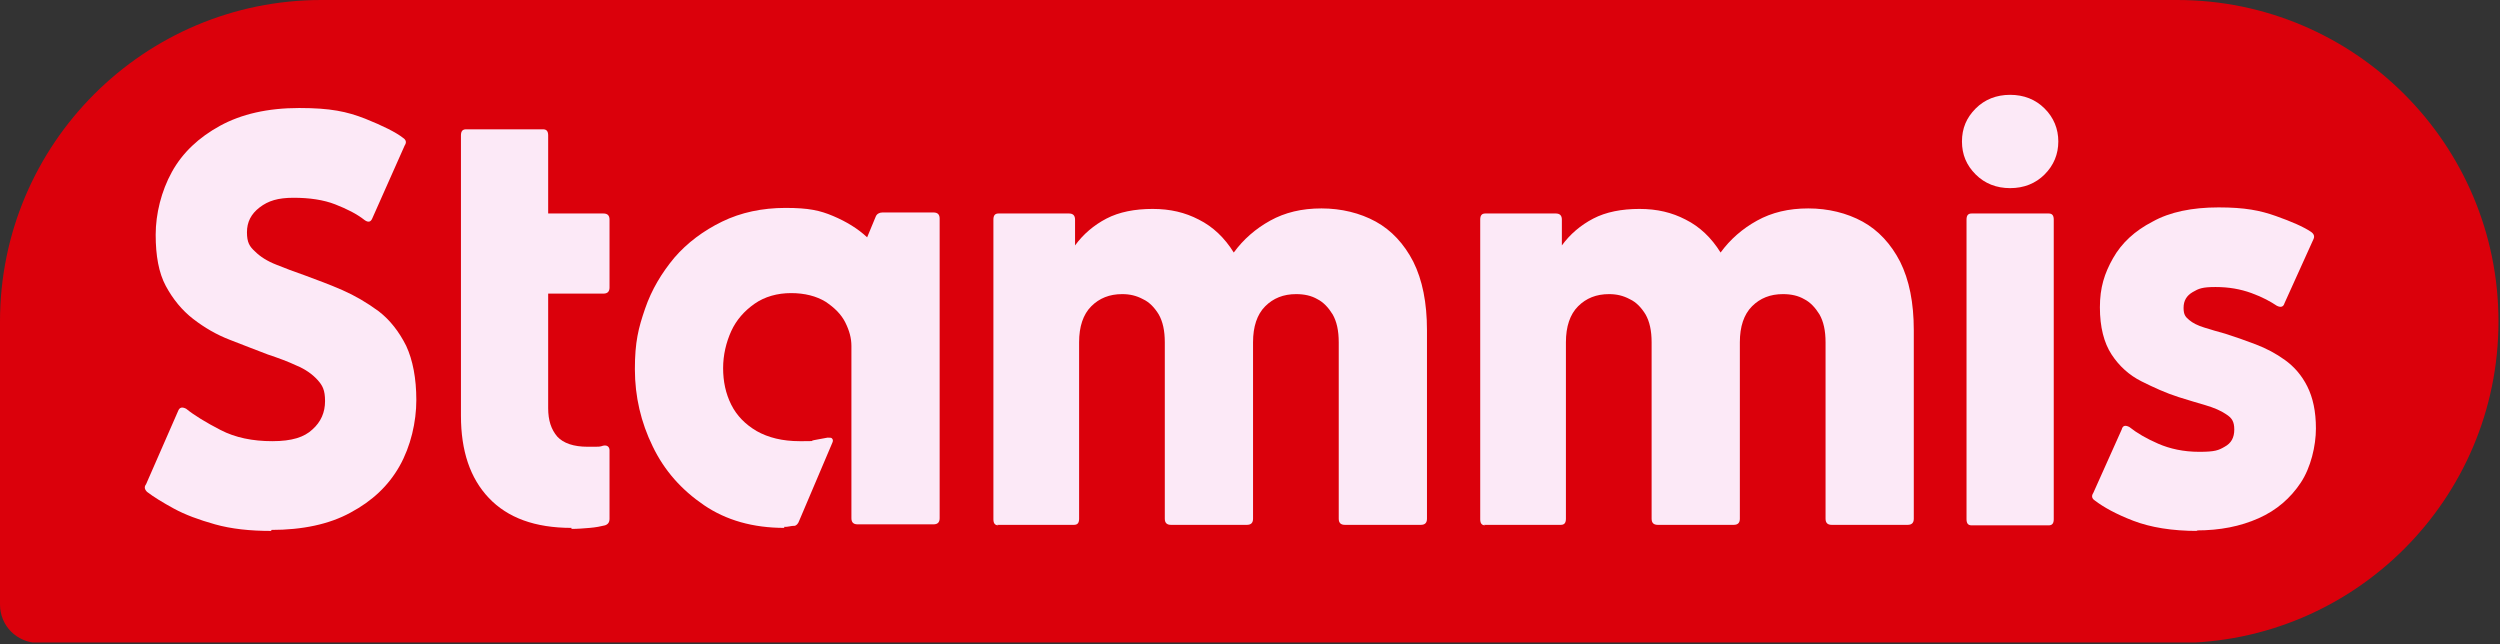 <svg width="493" height="127" viewBox="0 0 493 127" fill="none" xmlns="http://www.w3.org/2000/svg">
<rect x="0" y="0" width="493" height="127" fill="#333333" stroke="none"/>
<g clip-path="url(#clip0_7_50330)">
<path d="M63.4 0H429.3C464.3 0 492.7 28.4 492.7 63.4C492.7 98.4 464.3 126.8 429.3 126.8H7.5C3.3 126.7 0 123.4 0 119.2V63.4C0 28.4 28.4 0 63.4 0Z" fill="#DB000B"/>
<path d="M53.5 104.7C49.3 104.7 45.6 104.3 42.4 103.4C39.2 102.5 36.5 101.5 34.3 100.3C32.1 99.1 30.3 98 29 97C28.5 96.5 28.4 96 28.8 95.5L35.1 81.1C35.4 80.3 35.9 80.2 36.7 80.6C38.3 81.9 40.6 83.3 43.5 84.8C46.4 86.3 49.8 87 53.7 87C57.6 87 60 86.2 61.6 84.7C63.3 83.2 64.1 81.3 64.1 79.1C64.1 76.9 63.6 76 62.6 74.9C61.6 73.8 60.2 72.8 58.5 72.1C56.8 71.3 54.9 70.6 52.8 69.9C50.4 69 47.9 68 45.3 67C42.7 66 40.3 64.6 38.1 62.9C35.9 61.2 34.1 59 32.7 56.4C31.3 53.8 30.7 50.4 30.7 46.3C30.7 42.2 31.8 37.7 33.9 33.9C36 30.1 39.2 27.1 43.4 24.8C47.6 22.5 52.8 21.3 59 21.3C65.2 21.3 68.4 22 72 23.4C75.5 24.8 78.1 26.1 79.5 27.2C80.1 27.6 80.2 28.1 79.8 28.7L73.4 43.1C73.1 43.8 72.6 43.9 71.9 43.4C70.4 42.2 68.4 41.2 66.1 40.3C63.8 39.4 61 39 57.9 39C54.8 39 52.9 39.6 51.2 40.9C49.5 42.2 48.7 43.8 48.7 45.8C48.7 47.8 49.2 48.6 50.3 49.6C51.3 50.6 52.7 51.5 54.5 52.2C56.2 52.9 58.1 53.6 60.1 54.3C62.5 55.2 65 56.1 67.5 57.2C70 58.3 72.4 59.7 74.7 61.4C76.9 63.1 78.7 65.4 80.1 68.2C81.4 71 82.1 74.6 82.1 78.9C82.1 83.2 81 88 78.8 91.9C76.6 95.8 73.4 98.8 69.1 101.1C64.9 103.4 59.6 104.5 53.5 104.5V104.7Z" fill="#FCE9F7"/>
<path d="M112.699 104.1C105.499 104.1 100.099 102.1 96.399 98.2C92.699 94.3 90.899 88.9 90.899 82V26.7C90.899 25.9 91.199 25.5 91.899 25.5H107.099C107.799 25.5 108.099 25.9 108.099 26.7V42.1H118.999C119.799 42.1 120.199 42.5 120.199 43.3V56.7C120.199 57.5 119.799 57.9 118.999 57.9H108.099V80.5C108.099 82.9 108.699 84.7 109.899 86.1C111.099 87.4 113.099 88.1 115.899 88.1C118.699 88.1 116.899 88.1 117.399 88.1C117.899 88.1 118.399 88.1 118.899 87.9C119.699 87.7 120.199 88.1 120.199 88.8V102.3C120.199 103 119.899 103.4 119.299 103.6C118.499 103.8 117.499 104 116.299 104.1C115.099 104.2 113.899 104.3 112.699 104.3V104.1Z" fill="#FCE9F7"/>
<path d="M154.699 104.1C148.499 104.1 143.199 102.6 138.799 99.6C134.399 96.6 130.999 92.8 128.699 88C126.399 83.3 125.199 78.2 125.199 72.8C125.199 67.4 125.899 64.7 127.199 60.9C128.499 57.1 130.499 53.8 132.999 50.8C135.499 47.9 138.699 45.5 142.399 43.7C146.099 41.9 150.299 41 154.899 41C159.499 41 161.699 41.5 164.299 42.6C166.899 43.7 169.199 45.1 170.999 46.8L172.699 42.7C172.899 42.2 173.399 41.9 173.999 41.9H184.099C184.899 41.9 185.299 42.3 185.299 43.1V102.2C185.299 103 184.899 103.4 184.099 103.4H169.099C168.299 103.4 167.899 103 167.899 102.2V68.2C167.899 66.7 167.499 65.2 166.699 63.6C165.899 62 164.599 60.7 162.799 59.5C160.999 58.4 158.699 57.8 155.999 57.8C153.299 57.8 150.799 58.5 148.799 59.9C146.799 61.3 145.199 63.1 144.199 65.3C143.199 67.5 142.599 70 142.599 72.6C142.599 75.2 143.099 77.6 144.199 79.8C145.299 82 146.999 83.7 149.199 85C151.499 86.3 154.299 87 157.699 87C161.099 87 159.599 87 160.499 86.8C161.399 86.6 162.299 86.5 163.199 86.3C163.699 86.3 163.999 86.3 164.099 86.5C164.299 86.7 164.299 87 164.099 87.4L157.599 102.7C157.399 103.3 156.999 103.7 156.599 103.7C156.399 103.7 156.099 103.7 155.699 103.8C155.299 103.9 154.999 103.9 154.599 103.9L154.699 104.1Z" fill="#FCE9F7"/>
<path d="M196.899 103.6C196.199 103.6 195.899 103.2 195.899 102.4V43.3C195.899 42.5 196.199 42.1 196.899 42.1H210.799C211.599 42.1 211.999 42.5 211.999 43.3V48.4C213.599 46.2 215.699 44.4 218.199 43.1C220.699 41.8 223.799 41.2 227.299 41.2C230.799 41.2 233.699 41.9 236.399 43.3C239.199 44.7 241.499 46.9 243.299 49.8C245.199 47.2 247.599 45.1 250.499 43.5C253.399 41.9 256.699 41.1 260.599 41.1C264.499 41.1 268.199 42 271.299 43.7C274.399 45.4 276.899 48.1 278.699 51.6C280.499 55.2 281.399 59.7 281.399 65.1V102.3C281.399 103.1 280.999 103.5 280.199 103.5H265.199C264.399 103.5 263.999 103.1 263.999 102.3V67.5C263.999 65.2 263.599 63.4 262.799 62C261.999 60.7 260.999 59.6 259.799 59C258.599 58.3 257.199 58 255.599 58C253.099 58 251.099 58.8 249.499 60.4C247.899 62 247.099 64.4 247.099 67.5V102.3C247.099 103.1 246.699 103.5 245.899 103.5H230.899C230.099 103.5 229.699 103.1 229.699 102.3V67.5C229.699 65.2 229.299 63.4 228.499 62C227.699 60.7 226.699 59.6 225.399 59C224.099 58.3 222.799 58 221.299 58C218.799 58 216.799 58.8 215.199 60.4C213.599 62 212.799 64.4 212.799 67.5V102.3C212.799 103.1 212.499 103.5 211.799 103.5H196.599L196.899 103.6Z" fill="#FCE9F7"/>
<path d="M292.899 103.6C292.199 103.6 291.899 103.2 291.899 102.4V43.3C291.899 42.5 292.199 42.1 292.899 42.1H306.799C307.599 42.1 307.999 42.5 307.999 43.3V48.4C309.599 46.2 311.699 44.4 314.199 43.1C316.699 41.8 319.799 41.2 323.299 41.2C326.799 41.2 329.699 41.9 332.399 43.3C335.199 44.7 337.499 46.9 339.299 49.8C341.199 47.2 343.599 45.1 346.499 43.5C349.399 41.9 352.699 41.1 356.599 41.1C360.499 41.1 364.199 42 367.299 43.7C370.399 45.4 372.899 48.1 374.699 51.6C376.499 55.2 377.399 59.7 377.399 65.1V102.3C377.399 103.1 376.999 103.5 376.199 103.5H361.199C360.399 103.5 359.999 103.1 359.999 102.3V67.5C359.999 65.2 359.599 63.4 358.799 62C357.999 60.7 356.999 59.6 355.799 59C354.599 58.3 353.199 58 351.599 58C349.099 58 347.099 58.8 345.499 60.4C343.899 62 343.099 64.4 343.099 67.5V102.3C343.099 103.1 342.699 103.5 341.899 103.5H326.899C326.099 103.5 325.699 103.1 325.699 102.3V67.5C325.699 65.2 325.299 63.4 324.499 62C323.699 60.7 322.699 59.6 321.399 59C320.099 58.3 318.799 58 317.299 58C314.799 58 312.799 58.8 311.199 60.4C309.599 62 308.799 64.4 308.799 67.5V102.3C308.799 103.1 308.499 103.5 307.799 103.5H292.599L292.899 103.6Z" fill="#FCE9F7"/>
<path d="M396.399 37.1C393.699 37.1 391.399 36.2 389.599 34.4C387.799 32.6 386.899 30.5 386.899 27.9C386.899 25.3 387.799 23.2 389.599 21.4C391.399 19.6 393.699 18.7 396.399 18.7C399.099 18.7 401.399 19.6 403.199 21.4C404.999 23.2 405.899 25.4 405.899 27.9C405.899 30.4 404.999 32.6 403.199 34.4C401.399 36.2 399.099 37.1 396.399 37.1ZM388.799 103.6C388.099 103.6 387.799 103.2 387.799 102.4V43.3C387.799 42.5 388.099 42.1 388.799 42.1H403.999C404.699 42.1 404.999 42.5 404.999 43.3V102.4C404.999 103.2 404.699 103.6 403.999 103.6H388.799Z" fill="#FCE9F7"/>
<path d="M433.4 104.7C428.3 104.7 424.1 104 420.7 102.7C417.3 101.4 414.8 100 413.1 98.7C412.5 98.3 412.4 97.8 412.8 97.2L418.4 84.7C418.6 83.9 419.1 83.8 419.9 84.2C421.4 85.4 423.3 86.5 425.6 87.5C427.9 88.5 430.6 89.1 433.7 89.1C436.8 89.1 437.5 88.8 438.7 88.1C440 87.4 440.6 86.3 440.6 84.7C440.6 83.1 440.1 82.4 439 81.7C438 81 436.6 80.4 434.9 79.9C433.2 79.4 431.5 78.9 429.6 78.3C427.1 77.5 424.7 76.4 422.3 75.2C419.9 74 417.9 72.2 416.4 69.9C414.9 67.6 414.1 64.5 414.1 60.6C414.1 56.7 415 53.9 416.7 50.9C418.4 47.9 421 45.5 424.5 43.7C427.9 41.8 432.3 40.9 437.5 40.9C442.7 40.9 445.7 41.5 448.8 42.6C451.9 43.7 454.2 44.7 455.7 45.7C456.3 46.1 456.5 46.6 456.2 47.2L450.5 59.8C450.3 60.5 449.8 60.7 449 60.3C447.8 59.5 446.2 58.6 444 57.8C441.8 57 439.5 56.6 436.9 56.6C434.3 56.6 433.6 56.9 432.4 57.6C431.2 58.3 430.6 59.3 430.6 60.7C430.6 62.1 431 62.5 431.7 63.1C432.4 63.7 433.4 64.2 434.7 64.6C436 65 437.3 65.4 438.8 65.8C440.7 66.4 442.7 67.1 444.8 67.9C446.9 68.7 448.8 69.7 450.6 71C452.4 72.3 453.9 74 455 76.2C456.1 78.4 456.7 81.1 456.7 84.5C456.7 87.9 455.7 92.2 453.7 95.2C451.7 98.2 449 100.6 445.4 102.2C441.8 103.8 437.8 104.6 433.1 104.6L433.4 104.7Z" fill="#FCE9F7"/>
</g>
<defs>
<clipPath id="clip0_7_50330">
<rect width="492.7" height="126.7" fill="white"/>
</clipPath>
</defs>
</svg>
